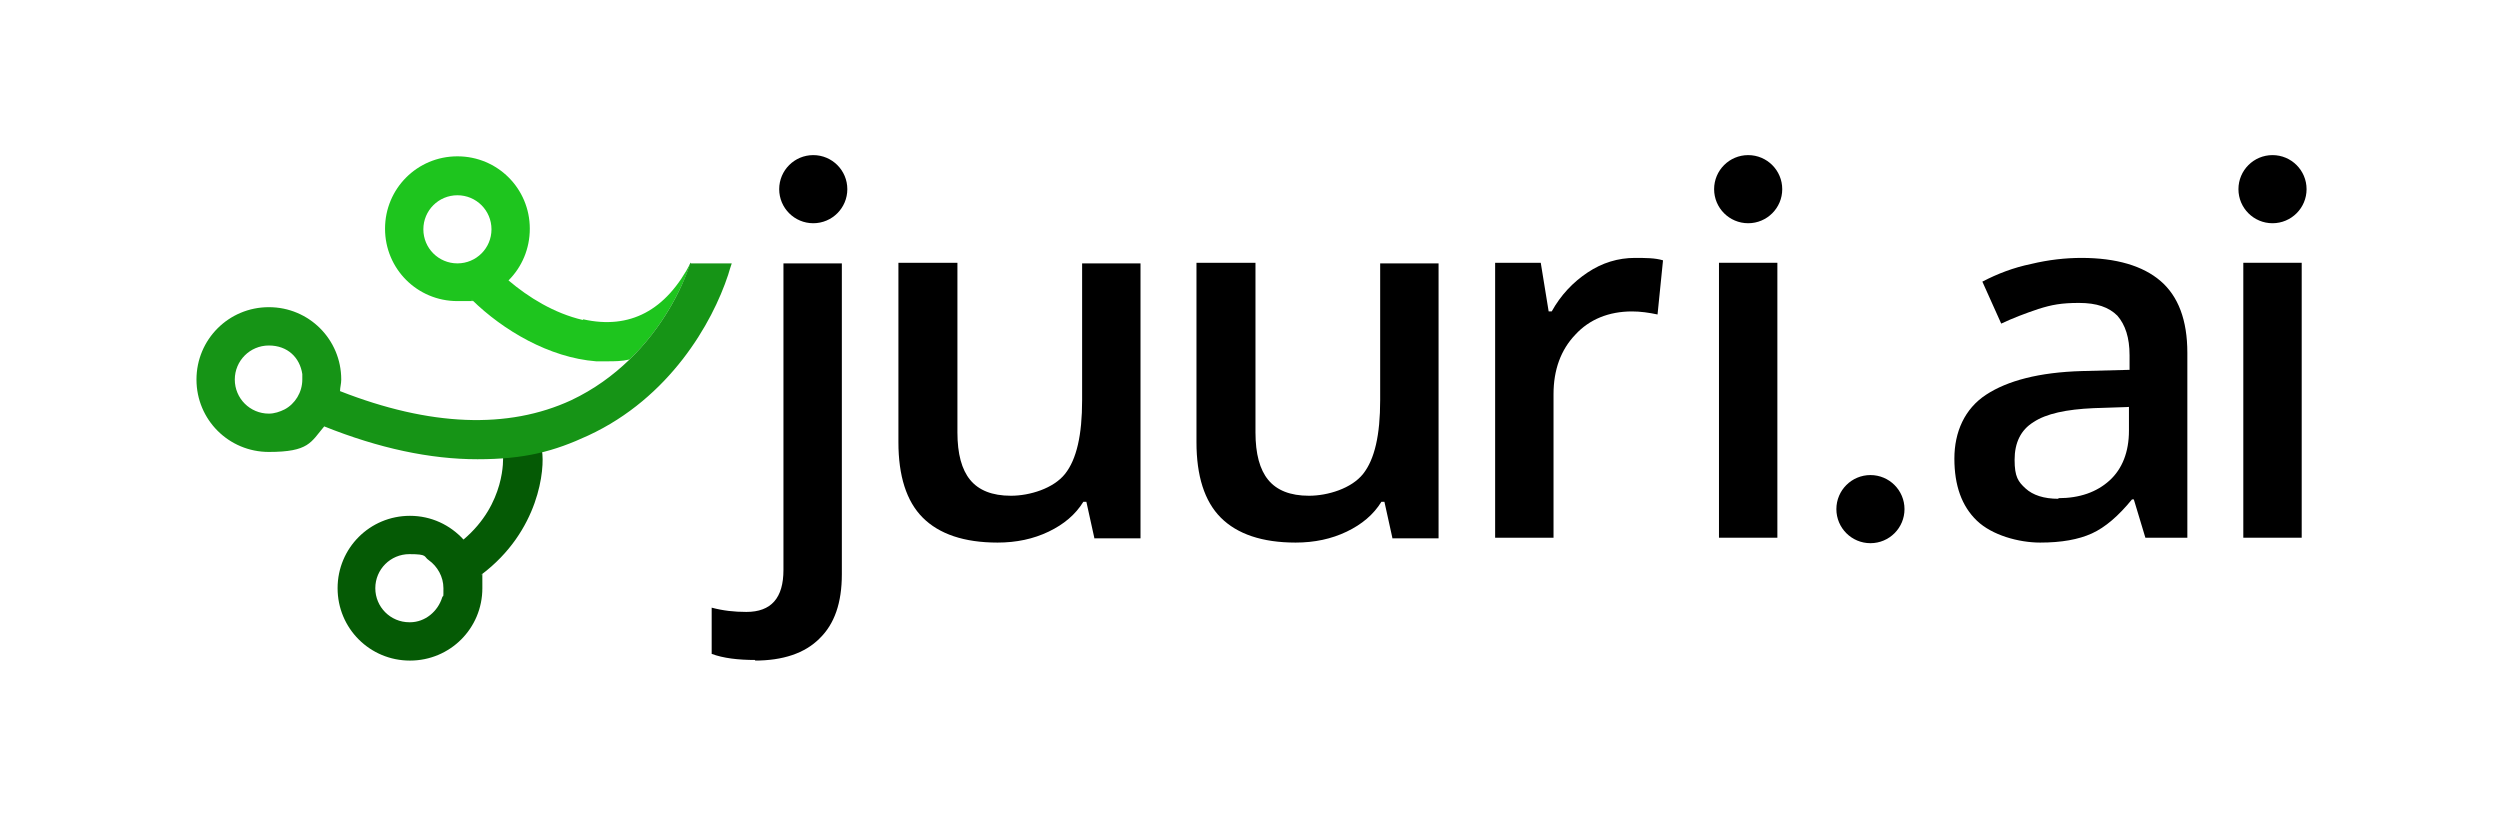 <?xml version="1.0" encoding="UTF-8"?>
<svg xmlns="http://www.w3.org/2000/svg" version="1.1" viewBox="0 0 411 134">
  <defs>
    <style>
      .cls-1 {
        fill: #1ec51e;
      }

      .cls-2 {
        fill: #169416;
      }

      .cls-3 {
        fill: #055a05;
      }
    </style>
  </defs>
  <!-- Generator: Adobe Illustrator 28.7.2, SVG Export Plug-In . SVG Version: 1.2.0 Build 154)  -->
  <g>
    <g id="Layer_1">
      <g id="Layer_1-2" data-name="Layer_1">
        <g id="Layer_1-2">
          <g>
            <path d="M124.2,108.5c-2.9,0-5.3-.3-7.2-1v-7.6c1.9.5,3.7.7,5.7.7,4.1,0,6.1-2.3,6.1-6.9v-50.4h9.6v51.1c0,4.7-1.2,8.2-3.7,10.6-2.4,2.4-6,3.6-10.6,3.6h0Z"/>
            <path d="M179.9,88.4l-1.3-5.9h-.5c-1.3,2.1-3.2,3.7-5.7,4.9-2.5,1.2-5.3,1.8-8.4,1.8-5.5,0-9.6-1.4-12.3-4.1s-4-6.9-4-12.4v-29.5h9.7v27.9c0,3.5.7,6.1,2.1,7.8,1.4,1.7,3.6,2.6,6.7,2.6s7-1.2,8.9-3.6,2.8-6.4,2.8-12.1v-22.5h9.6v45.2h-7.6Z"/>
            <path d="M228.9,88.4l-1.3-5.9h-.5c-1.3,2.1-3.2,3.7-5.7,4.9-2.5,1.2-5.3,1.8-8.4,1.8-5.5,0-9.6-1.4-12.3-4.1s-4-6.9-4-12.4v-29.5h9.7v27.9c0,3.5.7,6.1,2.1,7.8,1.4,1.7,3.6,2.6,6.7,2.6s7-1.2,8.9-3.6,2.8-6.4,2.8-12.1v-22.5h9.6v45.2h-7.6Z"/>
            <path d="M268.6,42.4c1.9,0,3.5,0,4.8.4l-.9,8.9c-1.4-.3-2.8-.5-4.2-.5-3.8,0-7,1.3-9.3,3.8-2.4,2.5-3.6,5.8-3.6,9.8v23.6h-9.6v-45.2h7.5l1.3,8h.5c1.5-2.7,3.5-4.8,5.9-6.4,2.4-1.6,5-2.4,7.8-2.4h-.2,0Z"/>
            <path d="M292.2,88.4h-9.6v-45.2h9.6v45.2Z"/>
            <path d="M352.7,88.4l-1.9-6.3h-.3c-2.2,2.7-4.4,4.6-6.6,5.6s-5,1.5-8.5,1.5-7.9-1.2-10.4-3.6-3.7-5.8-3.7-10.2,1.7-8.2,5.2-10.5,8.7-3.7,15.8-3.9l7.8-.2v-2.4c0-2.9-.7-5-2-6.5-1.4-1.4-3.4-2.1-6.3-2.1s-4.5.3-6.7,1c-2.1.7-4.2,1.5-6.1,2.4l-3.1-6.9c2.5-1.3,5.1-2.3,8-2.9,2.9-.7,5.7-1,8.3-1,5.7,0,10.1,1.3,13,3.8s4.4,6.4,4.4,11.8v30.4h-6.9,0ZM338.4,81.9c3.5,0,6.3-1,8.4-2.9s3.2-4.7,3.2-8.2v-3.9l-5.8.2c-4.5.2-7.8.9-9.9,2.3-2.1,1.3-3.1,3.4-3.1,6.2s.6,3.6,1.8,4.7c1.2,1.1,3,1.7,5.4,1.7h0Z"/>
            <path d="M378.4,88.4h-9.6v-45.2h9.6v45.2Z"/>
          </g>
          <circle cx="133.7" cy="31.1" r="5.6"/>
          <circle cx="287.4" cy="31.1" r="5.6"/>
          <circle cx="373.6" cy="31.1" r="5.6"/>
          <circle cx="307.5" cy="83.7" r="5.6"/>
        </g>
      </g>
      <g id="Layer_1-3" data-name="Layer_1">
        <g>
          <path class="cls-3" d="M89,74.2l-6.3,1.1s0,0,0-.2c0,.1.5,7.7-6.5,13.6-2.2-2.4-5.3-3.9-8.8-3.9-6.6,0-11.9,5.3-11.9,11.9s5.3,11.9,11.9,11.9,11.9-5.3,11.9-11.9,0-1.5-.2-2.2c9.6-7.2,10.5-17.5,10-20.4ZM67.3,102.3c-3.1,0-5.6-2.5-5.6-5.6s2.5-5.6,5.6-5.6,2.3.4,3.2,1c1.4,1,2.4,2.7,2.4,4.6s0,1-.2,1.5c-.7,2.3-2.8,4.1-5.3,4.1Z"/>
          <g>
            <path class="cls-1" d="M95.8,52.6c-4.7-1.1-8.9-3.7-12.2-6.5,2.2-2.2,3.5-5.2,3.5-8.5,0-6.6-5.3-11.9-11.9-11.9s-11.9,5.3-11.9,11.9,5.3,11.9,11.9,11.9,1.6,0,2.4-.2c5.1,5,12.7,9.5,20.4,10.1.6,0,1.2,0,1.8,0,1.2,0,2.4,0,3.7-.3,5.5-5.3,8.6-11.6,10.1-16-4.1,8-10.1,11.1-17.7,9.4ZM75.2,43.3c-3.1,0-5.6-2.5-5.6-5.6s2.5-5.6,5.6-5.6,5.6,2.5,5.6,5.6-2.5,5.6-5.6,5.6Z"/>
            <path d="M119.7,45.2h0s0,0,0,0c0,0,0,0,0,0Z"/>
            <path d="M113.5,43.2s0,0,0,0h0s0,0,0,0Z"/>
            <path class="cls-2" d="M113.5,43.2h0c-1.4,4.4-4.6,10.7-10.1,16-2.6,2.5-5.7,4.8-9.5,6.6-10.4,4.8-23.2,4.3-38-1.5,0-.6.2-1.2.2-1.9,0-6.6-5.3-11.9-11.9-11.9s-11.9,5.3-11.9,11.9,5.3,11.9,11.9,11.9,6.9-1.6,9.1-4.2c9,3.6,17.4,5.4,25.2,5.4s12.6-1.3,18.2-3.9c13.4-6.2,20.4-18.5,23-26.4,0,0,0,0,0,0,.2-.7.4-1.3.6-1.9h-6.7ZM46.8,67.3c-.8.4-1.7.7-2.6.7-3.1,0-5.6-2.5-5.6-5.6s2.5-5.6,5.6-5.6,5.1,2,5.5,4.7c0,.3,0,.6,0,.9,0,2.1-1.2,4-2.9,4.9Z"/>
          </g>
        </g>
      </g>
    </g>
  </g>
</svg>